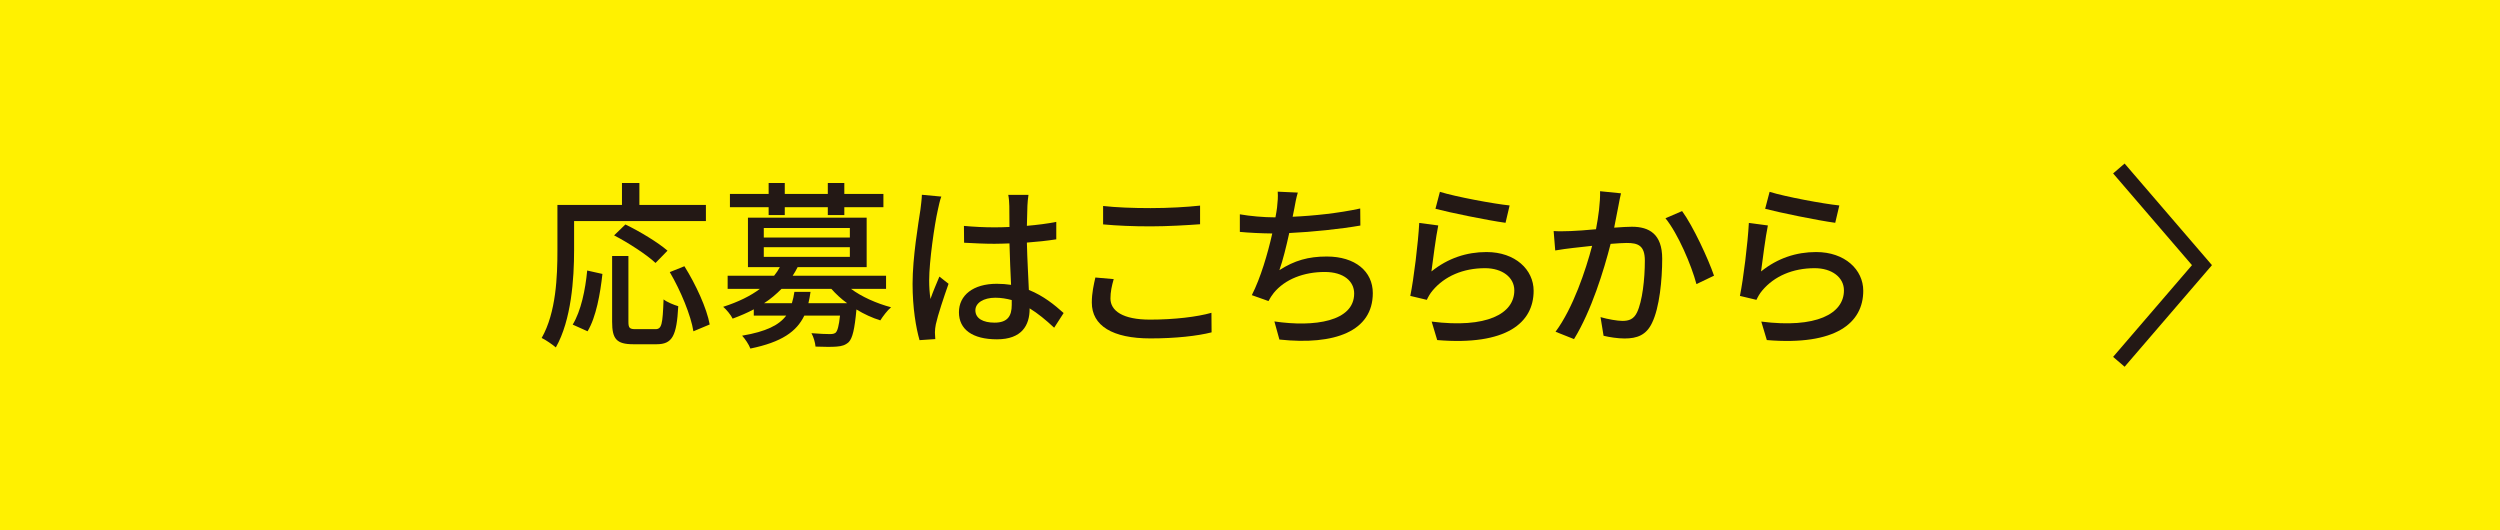 <?xml version="1.0" encoding="UTF-8"?>
<svg id="_レイヤー_2" data-name="レイヤー_2" xmlns="http://www.w3.org/2000/svg" viewBox="0 0 330 70">
  <defs>
    <style>
      .cls-1 {
        fill: none;
        stroke: #231815;
        stroke-miterlimit: 10;
        stroke-width: 2px;
      }

      .cls-2 {
        fill: #231815;
      }

      .cls-3 {
        fill: #fff100;
      }
    </style>
  </defs>
  <g id="_レイヤー_4" data-name="レイヤー_4">
    <g>
      <rect class="cls-3" width="330" height="70"/>
      <g>
        <path class="cls-2" d="M75.78,33.06c0,3.69-.35,9.18-2.41,12.8-.4-.35-1.37-1.02-1.87-1.25,1.92-3.36,2.08-8.17,2.08-11.55v-6.01h8.52v-2.89h2.3v2.89h8.78v2.13h-17.4v3.88ZM75.59,42.86c1.11-1.82,1.68-4.62,1.92-7.15l2.01.45c-.28,2.58-.83,5.7-1.96,7.57l-1.96-.88ZM86.5,43.45c.85,0,.97-.59,1.09-3.93.45.36,1.37.73,1.94.9-.21,3.93-.78,5.02-2.86,5.02h-3.08c-2.22,0-2.79-.71-2.79-2.96v-8.69h2.15v8.69c0,.83.17.97.97.97h2.58ZM86.53,34.71c-1.14-1.07-3.55-2.65-5.47-3.64l1.49-1.44c1.87.9,4.31,2.37,5.56,3.46l-1.59,1.63ZM90.34,35.14c1.51,2.41,2.96,5.56,3.34,7.69l-2.15.9c-.33-2.08-1.66-5.33-3.12-7.81l1.94-.78Z"/>
        <path class="cls-2" d="M112.32,38.12c1.42,1.06,3.41,1.94,5.3,2.44-.47.38-1.09,1.21-1.42,1.73-1.06-.33-2.15-.83-3.15-1.44-.24,2.63-.52,3.79-1.02,4.31-.45.4-.9.54-1.59.59-.54.05-1.63.05-2.79,0-.05-.54-.26-1.28-.54-1.77,1.02.09,2.04.12,2.44.12.38,0,.57-.05.76-.19.24-.24.43-.88.57-2.25h-4.71c-1.02,2.11-2.98,3.5-7.12,4.35-.19-.52-.71-1.3-1.09-1.7,3.19-.54,4.88-1.4,5.82-2.65h-4.28v-.83c-.83.45-1.77.85-2.79,1.23-.24-.5-.85-1.23-1.25-1.56,1.99-.64,3.62-1.44,4.85-2.37h-4.26v-1.73h6.13c.31-.38.54-.73.76-1.14h-4.21v-6.53h15.67v6.53h-9.11c-.21.4-.4.76-.66,1.14h12.33v1.73h-4.62ZM101.46,27.35h-5.11v-1.75h5.11v-1.44h2.13v1.44h5.68v-1.44h2.18v1.44h5.16v1.75h-5.16v1.04h-2.18v-1.04h-5.68v1.04h-2.13v-1.04ZM100.82,31.35h11.36v-1.25h-11.36v1.25ZM100.82,33.91h11.36v-1.28h-11.36v1.28ZM111.82,40.02c-.8-.57-1.49-1.23-2.08-1.89h-6.58c-.66.66-1.42,1.33-2.3,1.89h3.67c.14-.47.26-.97.33-1.49h2.13c-.07.52-.17,1.02-.28,1.49h5.11Z"/>
        <path class="cls-2" d="M124.26,25.93c-.17.4-.38,1.37-.47,1.8-.43,1.89-1.14,6.77-1.14,9.28,0,.83.05,1.61.17,2.46.33-.97.83-2.11,1.18-2.96l1.21.95c-.62,1.75-1.42,4.14-1.68,5.35-.07.31-.12.78-.12,1.07.02.24.02.59.05.88l-2.08.14c-.47-1.63-.92-4.26-.92-7.43,0-3.5.76-7.95,1.04-9.82.07-.59.17-1.33.19-1.94l2.58.24ZM139.15,43.26c-1.09-1.02-2.15-1.89-3.24-2.56v.07c0,2.18-1.04,4.02-4.31,4.02s-5.02-1.33-5.02-3.57,1.87-3.76,4.99-3.76c.66,0,1.3.05,1.89.14-.07-1.63-.17-3.64-.21-5.47-.66.02-1.33.05-1.99.05-1.35,0-2.63-.07-4-.14l-.02-2.22c1.35.12,2.65.19,4.05.19.66,0,1.3-.02,1.96-.05,0-1.16-.02-2.15-.02-2.75,0-.4-.05-1.04-.14-1.49h2.67c-.07.47-.12.97-.14,1.44-.02.59-.05,1.59-.07,2.65,1.37-.12,2.67-.28,3.88-.52v2.3c-1.21.19-2.53.33-3.88.43.05,2.34.19,4.45.26,6.25,1.94.78,3.41,1.99,4.59,3.05l-1.25,1.94ZM133.56,39.61c-.71-.19-1.42-.31-2.18-.31-1.56,0-2.63.69-2.63,1.66,0,1.09,1.04,1.63,2.53,1.63,1.73,0,2.27-.88,2.27-2.34v-.64Z"/>
        <path class="cls-2" d="M147.01,36.84c-.26.9-.43,1.7-.43,2.56,0,1.63,1.63,2.79,5.21,2.79,3.22,0,6.22-.36,8.12-.9l.02,2.58c-1.85.47-4.73.8-8.07.8-5.02,0-7.74-1.68-7.74-4.73,0-1.28.26-2.39.47-3.31l2.41.21ZM145.61,27.19c1.7.19,3.88.28,6.27.28s4.78-.14,6.53-.33v2.46c-1.61.12-4.33.28-6.51.28-2.41,0-4.43-.09-6.29-.26v-2.44Z"/>
        <path class="cls-2" d="M179.58,29.77c-2.58.45-6.34.85-9.4.99-.38,1.73-.85,3.64-1.3,4.9,1.99-1.28,3.83-1.8,6.25-1.8,3.76,0,6.08,1.96,6.08,4.83,0,5.04-5.02,6.91-12.33,6.13l-.66-2.39c5.3.78,10.53,0,10.53-3.69,0-1.59-1.35-2.84-3.88-2.84-2.77,0-5.25.95-6.74,2.77-.26.33-.47.66-.69,1.07l-2.2-.78c1.16-2.27,2.11-5.51,2.7-8.14-1.54-.02-3.01-.09-4.28-.21v-2.32c1.35.24,3.17.4,4.61.4h.09c.09-.5.17-.92.21-1.28.09-.85.14-1.42.09-2.11l2.65.12c-.21.71-.35,1.47-.47,2.15l-.21,1.04c2.75-.12,6.08-.47,8.92-1.09l.02,2.25Z"/>
        <path class="cls-2" d="M188.95,35.83c2.18-1.75,4.64-2.56,7.27-2.56,3.81,0,6.22,2.34,6.22,5.11,0,4.24-3.6,7.27-12.73,6.51l-.73-2.44c7.24.92,10.91-1.02,10.91-4.12,0-1.73-1.61-2.93-3.86-2.93-2.91,0-5.33,1.06-6.91,2.93-.38.45-.59.85-.78,1.25l-2.18-.52c.45-2.2,1.04-6.98,1.18-9.63l2.51.33c-.31,1.47-.71,4.62-.9,6.06ZM190.06,25.32c2.11.66,7.15,1.59,9.21,1.8l-.54,2.29c-2.3-.31-7.46-1.37-9.25-1.85l.59-2.25Z"/>
        <path class="cls-2" d="M213.97,25.53c-.12.5-.24,1.09-.33,1.61-.14.71-.36,1.85-.57,2.91.97-.07,1.8-.12,2.34-.12,2.27,0,4,.95,4,4.21,0,2.77-.35,6.48-1.35,8.5-.76,1.59-1.96,2.04-3.62,2.04-.88,0-2.01-.17-2.77-.36l-.4-2.46c.95.28,2.25.5,2.89.5.83,0,1.49-.21,1.92-1.11.71-1.47,1.04-4.4,1.04-6.84,0-2.01-.9-2.34-2.39-2.34-.47,0-1.25.05-2.13.12-.88,3.46-2.53,8.83-4.83,12.57l-2.44-.97c2.32-3.12,4-8.17,4.83-11.34-1.07.12-2.01.21-2.53.28-.62.07-1.68.21-2.34.33l-.21-2.56c.78.05,1.47.02,2.25,0,.76-.02,2.01-.12,3.34-.24.33-1.73.57-3.5.54-5.02l2.77.28ZM222.04,27.87c1.44,1.96,3.46,6.32,4.21,8.52l-2.32,1.11c-.66-2.49-2.44-6.67-4.09-8.69l2.2-.95Z"/>
        <path class="cls-2" d="M232.46,35.83c2.18-1.75,4.64-2.56,7.27-2.56,3.81,0,6.22,2.34,6.22,5.11,0,4.24-3.6,7.27-12.73,6.51l-.73-2.44c7.24.92,10.91-1.02,10.91-4.12,0-1.73-1.61-2.93-3.86-2.93-2.91,0-5.33,1.06-6.91,2.93-.38.45-.59.85-.78,1.25l-2.18-.52c.45-2.2,1.04-6.98,1.18-9.63l2.51.33c-.31,1.47-.71,4.62-.9,6.06ZM233.58,25.32c2.11.66,7.15,1.59,9.21,1.8l-.54,2.29c-2.3-.31-7.46-1.37-9.25-1.85l.59-2.25Z"/>
      </g>
      <polyline class="cls-1" points="279.69 47.76 290.66 35 279.69 22.24"/>
    </g>
  </g>
</svg>